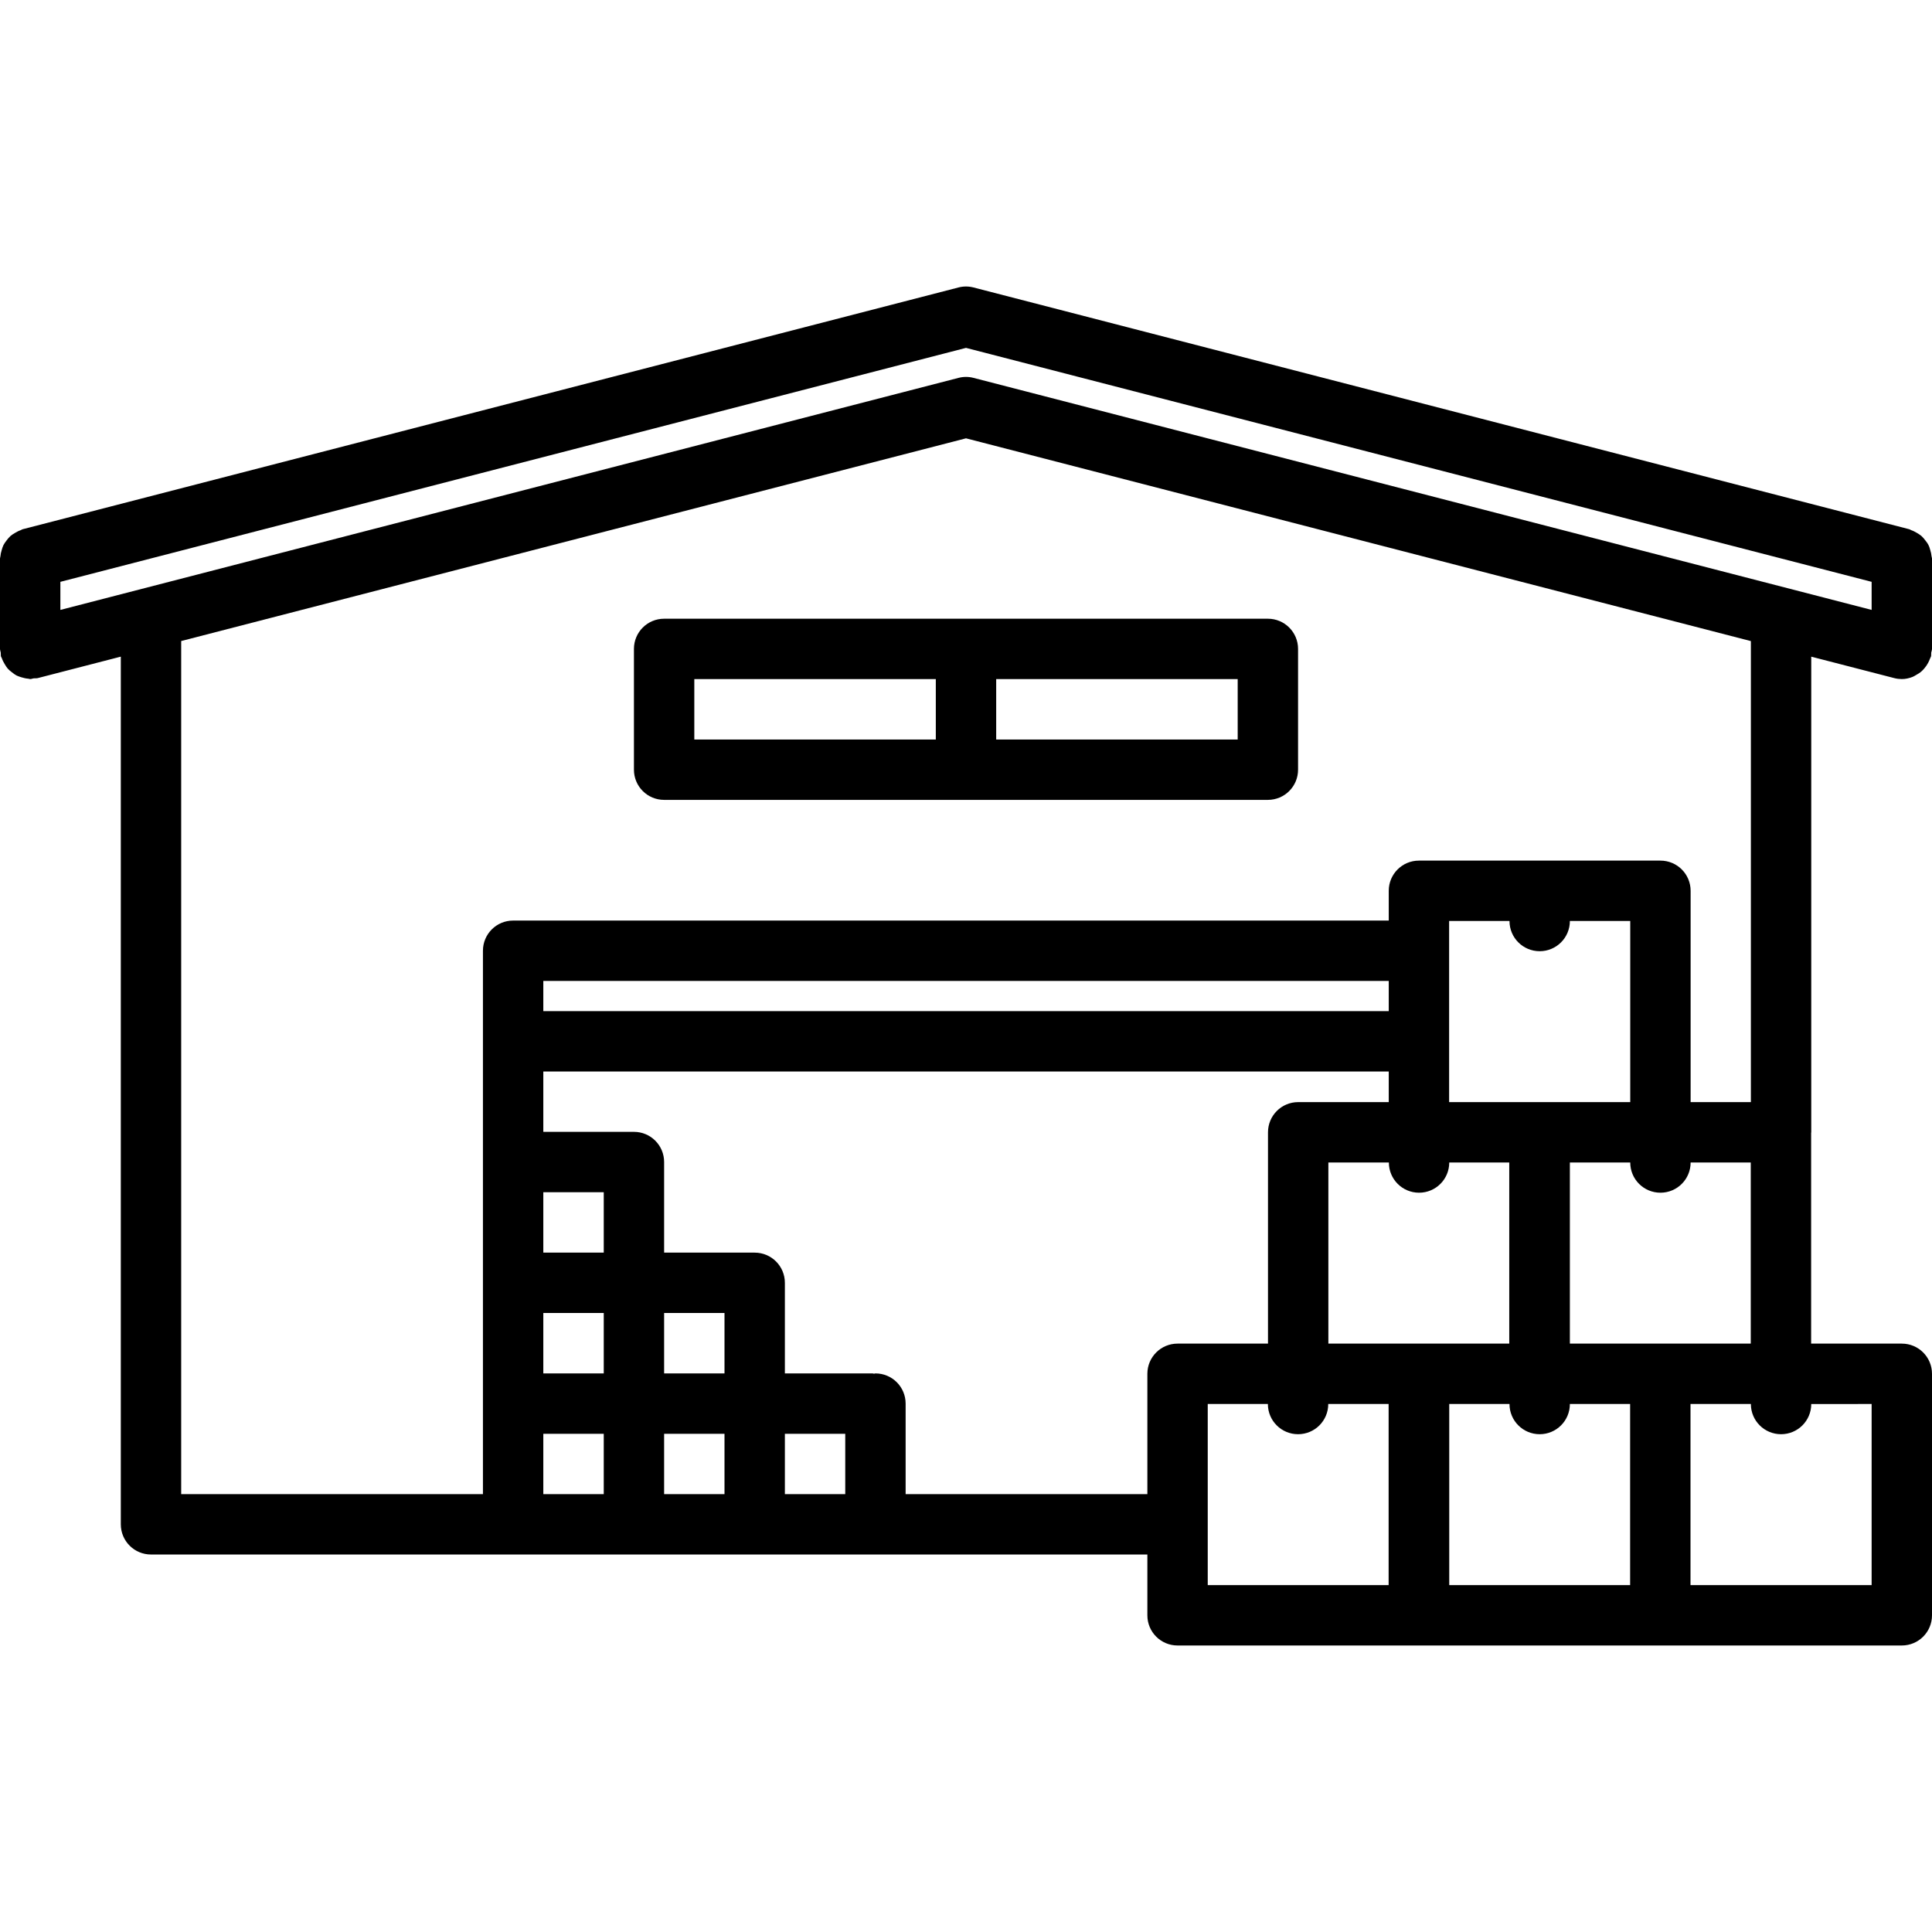 <svg id="icons" enable-background="new 0 0 64 64" height="512" viewBox="0 0 64 64" width="512" xmlns="http://www.w3.org/2000/svg"><path d="m.032 21.745c.006.024.023.041.031.064.022.067.054.126.09.186.032.055.063.107.104.154.04.046.086.081.133.118.056.044.109.085.172.116.049.023.099.037.151.054.073.022.145.04.222.045.023.001.042.013.065.013.043 0 .079-.02.121-.024.043-.006.085.004.129-.008l2.752-.711v28.743c0 .553.447 1 1 1h.001.001 33.004v2.014c0 .553.447 1 1 1h7.992.008 7.992 8c.553 0 1-.447 1-1v-8c0-.553-.447-1-1-1h-3.004v-6.98c0-.007.004-.013.004-.02v-15.756l2.75.71c.083.022.166.031.248.032h.002s.001 0 .001 0c.124 0 .243-.028.356-.072.039-.015.072-.038.108-.058.069-.037.134-.078.192-.13.035-.031.064-.064.095-.101.047-.055.086-.113.121-.179.023-.045.044-.089.061-.137.009-.026.026-.047.033-.074.011-.042.001-.082.007-.124s.026-.08.026-.125v-2.995c0-.025-.013-.047-.015-.072-.005-.069-.021-.133-.04-.198-.018-.061-.033-.12-.063-.176-.028-.057-.065-.104-.104-.154-.04-.052-.079-.102-.128-.145-.046-.04-.097-.069-.149-.101-.061-.036-.12-.068-.188-.091-.023-.008-.04-.025-.064-.031l-31-8.009c-.164-.043-.336-.043-.5 0l-31 8.009c-.024.006-.041.023-.064.031-.067.022-.127.055-.188.091-.053.031-.104.061-.149.101-.049.043-.088.093-.128.145-.038.05-.075.098-.104.154-.028.056-.044.114-.062.176-.02.065-.035.129-.04.198-.001.025-.014.047-.014.072v2.995c0 .045.02.083.025.126.006.042-.004.082.007.124zm15.966 9.75v18h-9.996v-28.26l25.998-6.715 26 6.717v15.272h-1.996v-7c0-.553-.447-1-1-1h-8c-.553 0-1 .447-1 1v.986h-29.006c-.553 0-1 .447-1 1zm35.006.015c.553 0 1-.447 1-1v-.001h2v6h-3-.008-2.992v-6h2v.001c0 .553.447 1 1 1zm-5 .985v1h-28.006v-1zm-26.004 17h-2.002v-1.999h2.002zm0-3.999h-2.002v-2.001h2.002zm0-4.001h-2.002v-2.001h2.002zm4 8h-2v-1.999h2zm0-3.999h-2v-2.001h2zm4 3.999h-2v-1.999h2zm10.008-3.986v3.986h-8.008v-2.999c0-.553-.447-1-1-1-.017 0-.03.009-.047.01-.017-.001-.03-.01-.047-.01h-2.906v-3.001c0-.553-.447-1-1-1h-3v-3.001c0-.553-.447-1-1-1h-3.002v-1.999h28.006v1.014h-3c-.553 0-1 .447-1 1v7h-2.996c-.553 0-1 .447-1 1zm7.992 7h-5.992v-6h1.992v.001c0 .553.447 1 1 1s1-.447 1-1v-.001h2zm1-8h-2.996v-6h2.004v.001c0 .553.447 1 1 1s1-.447 1-1v-.001h1.988v6h-2.988zm7 8h-5.992v-6h1.996v.001c0 .553.447 1 1 1s1-.447 1-1v-.001h1.996zm-1.996-8v-6h2v.001c0 .553.447 1 1 1s1-.447 1-1v-.001h1.992v6h-2.996zm7.996 2.001 2-.001v6h-6v-6h2v.001c0 .553.447 1 1 1s1-.447 1-1zm-58-27.236 30-7.75 30 7.75v.93l-29.75-7.686c-.164-.043-.336-.043-.5 0l-29.75 7.686z"/><path d="m42 20.496h-20c-.553 0-1 .447-1 1v4.001c0 .553.447 1 1 1h20c.553 0 1-.447 1-1v-4.001c0-.553-.447-1-1-1zm-11 4.001h-8v-2.001h8zm10 0h-8v-2.001h8z"/></svg>